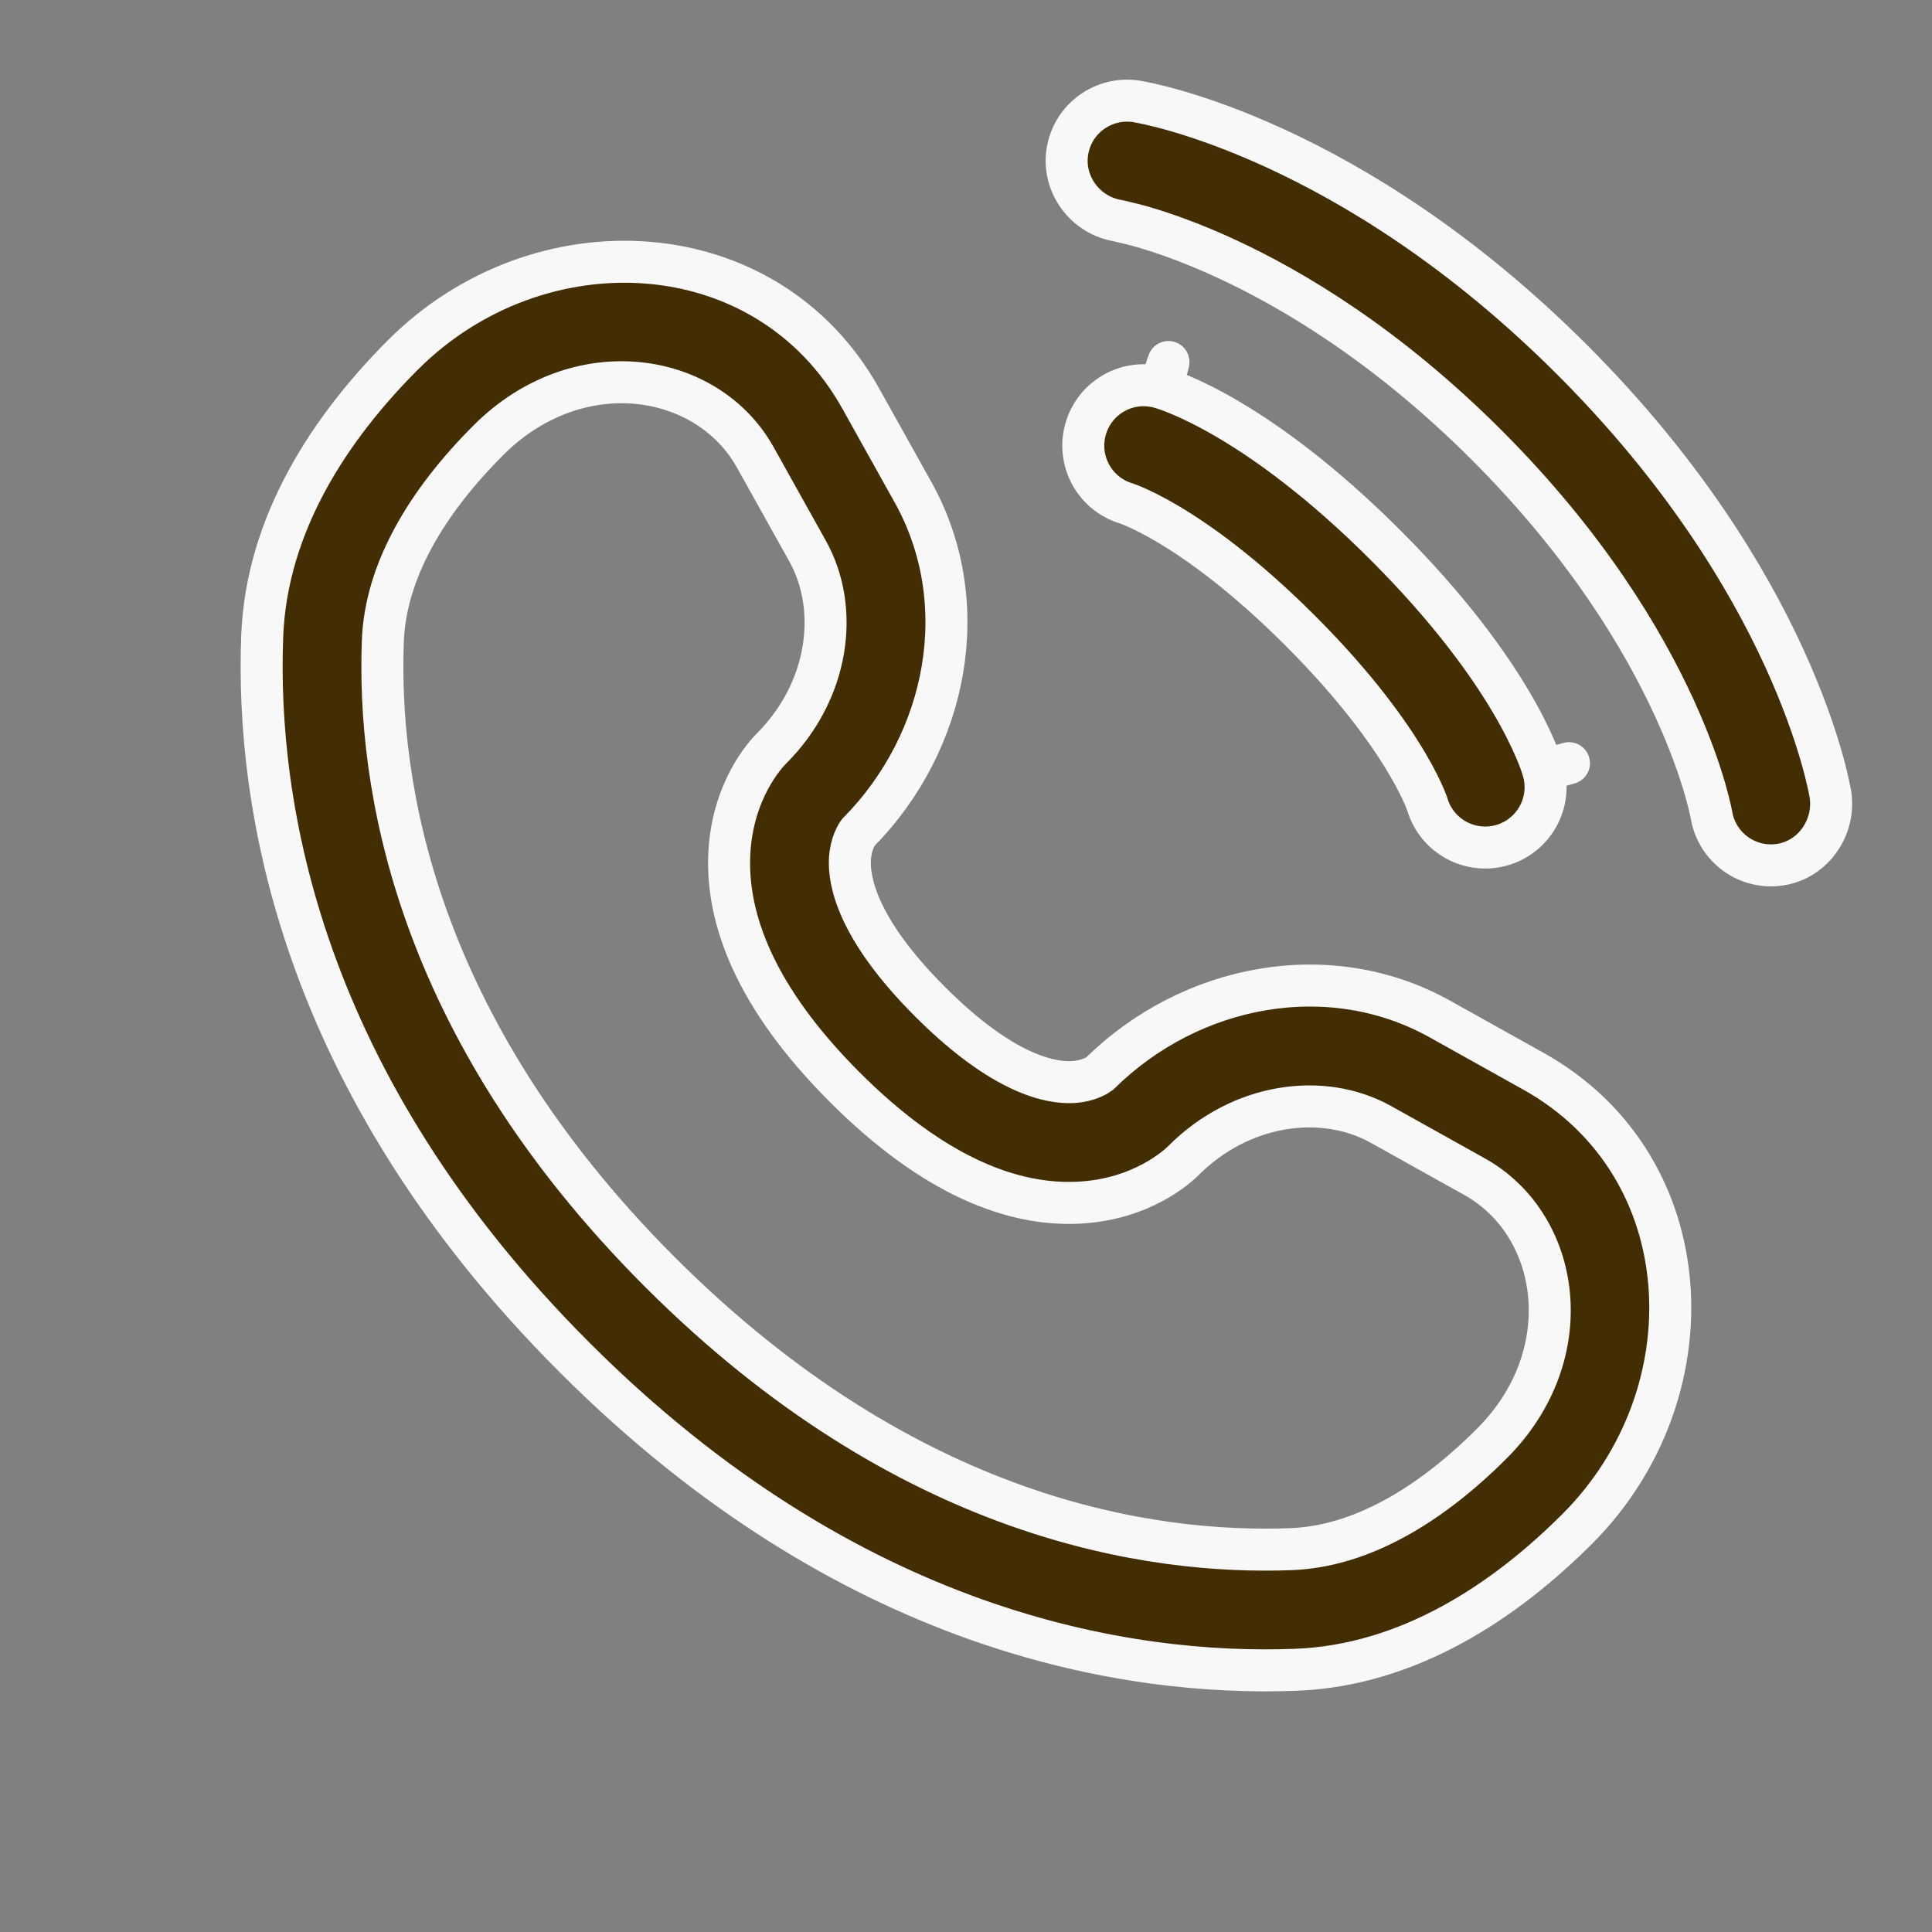 <?xml version="1.0" encoding="UTF-8"?> <svg xmlns="http://www.w3.org/2000/svg" width="92" height="92" viewBox="0 0 92 92" fill="none"><rect x="0" y="0" width="92" height="92" fill="#808080" stroke="none"/> <path d="M50.829 7.207C51.082 5.64 52.564 4.577 54.132 4.83C54.229 4.849 54.541 4.907 54.704 4.944C55.031 5.016 55.488 5.129 56.057 5.294C57.194 5.626 58.784 6.172 60.691 7.046C64.51 8.797 69.592 11.86 74.866 17.134C80.14 22.408 83.203 27.49 84.954 31.309C85.829 33.217 86.374 34.806 86.706 35.944C86.871 36.512 86.984 36.969 87.056 37.296C87.093 37.459 87.12 37.591 87.138 37.688L87.16 37.807C87.414 39.375 86.36 40.918 84.793 41.171C83.23 41.424 81.758 40.366 81.498 38.806C81.49 38.764 81.468 38.652 81.444 38.546C81.397 38.333 81.315 37.997 81.185 37.551C80.926 36.661 80.475 35.337 79.727 33.705C78.233 30.446 75.546 25.945 70.8 21.2C66.055 16.454 61.554 13.767 58.295 12.273C56.663 11.525 55.339 11.074 54.449 10.815C54.003 10.685 53.444 10.557 53.231 10.509C51.671 10.249 50.576 8.77 50.829 7.207Z" fill="#432D02"></path> <path fill-rule="evenodd" clip-rule="evenodd" d="M51.696 20.43C52.132 18.903 53.723 18.019 55.25 18.456L55.304 18.471C56.094 15.707 55.25 18.456 55.25 18.456L55.256 18.457L55.262 18.459L55.274 18.463L55.304 18.471L55.38 18.495C55.438 18.514 55.51 18.538 55.596 18.568C55.768 18.629 55.996 18.716 56.275 18.836C56.833 19.075 57.596 19.445 58.534 20C60.41 21.11 62.971 22.954 65.98 25.963C68.989 28.973 70.834 31.534 71.944 33.41C72.499 34.347 72.869 35.111 73.108 35.669C73.228 35.948 73.314 36.176 73.376 36.348C73.406 36.434 73.43 36.506 73.449 36.564L73.472 36.64L73.481 36.669L73.485 36.682L73.487 36.688C73.487 36.688 76.253 35.904 73.488 36.694C73.924 38.22 73.04 39.812 71.514 40.248C70 40.68 68.423 39.815 67.971 38.312L67.957 38.271C67.936 38.213 67.894 38.1 67.823 37.934C67.681 37.603 67.424 37.062 66.996 36.339C66.141 34.895 64.598 32.712 61.914 30.029C59.231 27.346 57.049 25.802 55.605 24.948C54.882 24.52 54.341 24.263 54.01 24.121C53.844 24.05 53.731 24.008 53.673 23.987L53.632 23.973C52.129 23.521 51.264 21.944 51.696 20.43Z" fill="#432D02"></path> <path fill-rule="evenodd" clip-rule="evenodd" d="M19.195 16.893C25.636 10.453 36.504 10.942 40.988 18.978L43.476 23.436C46.404 28.683 45.156 35.303 40.87 39.642C40.812 39.721 40.51 40.161 40.472 40.931C40.424 41.913 40.773 44.186 44.294 47.706C47.813 51.226 50.085 51.576 51.068 51.528C51.839 51.49 52.279 51.188 52.358 51.13C56.697 46.844 63.318 45.596 68.565 48.524L73.022 51.012C81.058 55.496 81.547 66.364 75.107 72.805C71.662 76.249 67.082 79.31 61.699 79.514C53.722 79.817 40.477 77.757 27.36 64.64C14.243 51.523 12.183 38.278 12.486 30.301C12.69 24.919 15.751 20.338 19.195 16.893ZM35.967 21.78C33.671 17.665 27.5 16.72 23.261 20.959C20.289 23.931 18.357 27.212 18.231 30.519C17.979 37.171 19.622 48.77 31.426 60.574C43.23 72.378 54.829 74.021 61.481 73.769C64.788 73.643 68.069 71.711 71.041 68.739C75.28 64.5 74.335 58.329 70.22 56.033L65.762 53.545C62.989 51.998 59.094 52.526 56.36 55.26C56.091 55.528 54.382 57.124 51.347 57.271C48.242 57.422 44.482 56.027 40.228 51.772C35.972 47.517 34.577 43.756 34.729 40.65C34.878 37.616 36.473 35.907 36.74 35.64C39.474 32.906 40.002 29.011 38.455 26.238L35.967 21.78Z" fill="#432D02"></path> <path d="M87.16 37.807L87.138 37.688C87.12 37.591 87.093 37.459 87.056 37.296C86.984 36.969 86.871 36.512 86.706 35.944C86.374 34.806 85.829 33.217 84.954 31.309C83.203 27.49 80.14 22.408 74.866 17.134C69.592 11.86 64.51 8.797 60.691 7.046C58.784 6.172 57.194 5.626 56.057 5.294C55.488 5.129 55.031 5.016 54.704 4.944C54.541 4.907 54.229 4.849 54.132 4.83C52.564 4.577 51.082 5.64 50.829 7.207C50.576 8.77 51.671 10.249 53.231 10.509C53.444 10.557 54.003 10.685 54.449 10.815C55.339 11.074 56.663 11.525 58.295 12.273C61.554 13.767 66.055 16.454 70.8 21.2C75.546 25.945 78.233 30.446 79.727 33.705C80.475 35.337 80.926 36.661 81.185 37.551C81.315 37.997 81.397 38.333 81.444 38.546C81.468 38.652 81.49 38.764 81.498 38.806C81.758 40.366 83.23 41.424 84.793 41.171C86.36 40.918 87.414 39.375 87.16 37.807ZM87.16 37.807L87.167 37.847L87.169 37.862L87.171 37.868M55.25 18.456C53.723 18.019 52.132 18.903 51.696 20.43C51.264 21.944 52.129 23.521 53.632 23.973L53.673 23.987C53.731 24.008 53.844 24.05 54.01 24.121C54.341 24.263 54.882 24.52 55.605 24.948C57.049 25.802 59.231 27.346 61.914 30.029C64.598 32.712 66.141 34.895 66.996 36.339C67.424 37.062 67.681 37.603 67.823 37.934C67.894 38.1 67.936 38.213 67.957 38.271L67.971 38.312C68.423 39.815 70 40.68 71.514 40.248C73.04 39.812 73.924 38.22 73.488 36.694C76.253 35.904 73.487 36.688 73.487 36.688L73.485 36.682L73.481 36.669L73.472 36.64L73.449 36.564C73.43 36.506 73.406 36.434 73.376 36.348C73.314 36.176 73.228 35.948 73.108 35.669C72.869 35.111 72.499 34.347 71.944 33.41C70.834 31.534 68.989 28.973 65.98 25.963C62.971 22.954 60.41 21.11 58.534 20C57.596 19.445 56.833 19.075 56.275 18.836C55.996 18.716 55.768 18.629 55.596 18.568C55.51 18.538 55.438 18.514 55.38 18.495L55.304 18.471M55.25 18.456L55.304 18.471M55.25 18.456C55.25 18.456 56.094 15.707 55.304 18.471M55.25 18.456L55.256 18.457L55.262 18.459L55.274 18.463L55.304 18.471M40.988 18.978C36.504 10.942 25.636 10.453 19.195 16.893C15.751 20.338 12.69 24.919 12.486 30.301C12.183 38.278 14.243 51.523 27.36 64.64C40.477 77.757 53.722 79.817 61.699 79.514C67.082 79.31 71.662 76.249 75.107 72.805C81.547 66.364 81.058 55.496 73.022 51.012L68.565 48.524C63.318 45.596 56.697 46.844 52.358 51.13C52.279 51.188 51.839 51.49 51.068 51.528C50.085 51.576 47.813 51.226 44.294 47.706C40.773 44.186 40.424 41.913 40.472 40.931C40.51 40.161 40.812 39.721 40.87 39.642C45.156 35.303 46.404 28.683 43.476 23.436L40.988 18.978ZM23.261 20.959C27.5 16.72 33.671 17.665 35.967 21.78L38.455 26.238C40.002 29.011 39.474 32.906 36.74 35.64C36.473 35.907 34.878 37.616 34.729 40.65C34.577 43.756 35.972 47.517 40.228 51.772C44.482 56.027 48.242 57.422 51.347 57.271C54.382 57.124 56.091 55.528 56.36 55.26C59.094 52.526 62.989 51.998 65.762 53.545L70.22 56.033C74.335 58.329 75.28 64.5 71.041 68.739C68.069 71.711 64.788 73.643 61.481 73.769C54.829 74.021 43.23 72.378 31.426 60.574C19.622 48.77 17.979 37.171 18.231 30.519C18.357 27.212 20.289 23.931 23.261 20.959Z" stroke="#F8F8F8" stroke-width="2" stroke-linecap="round"></path> </svg> 